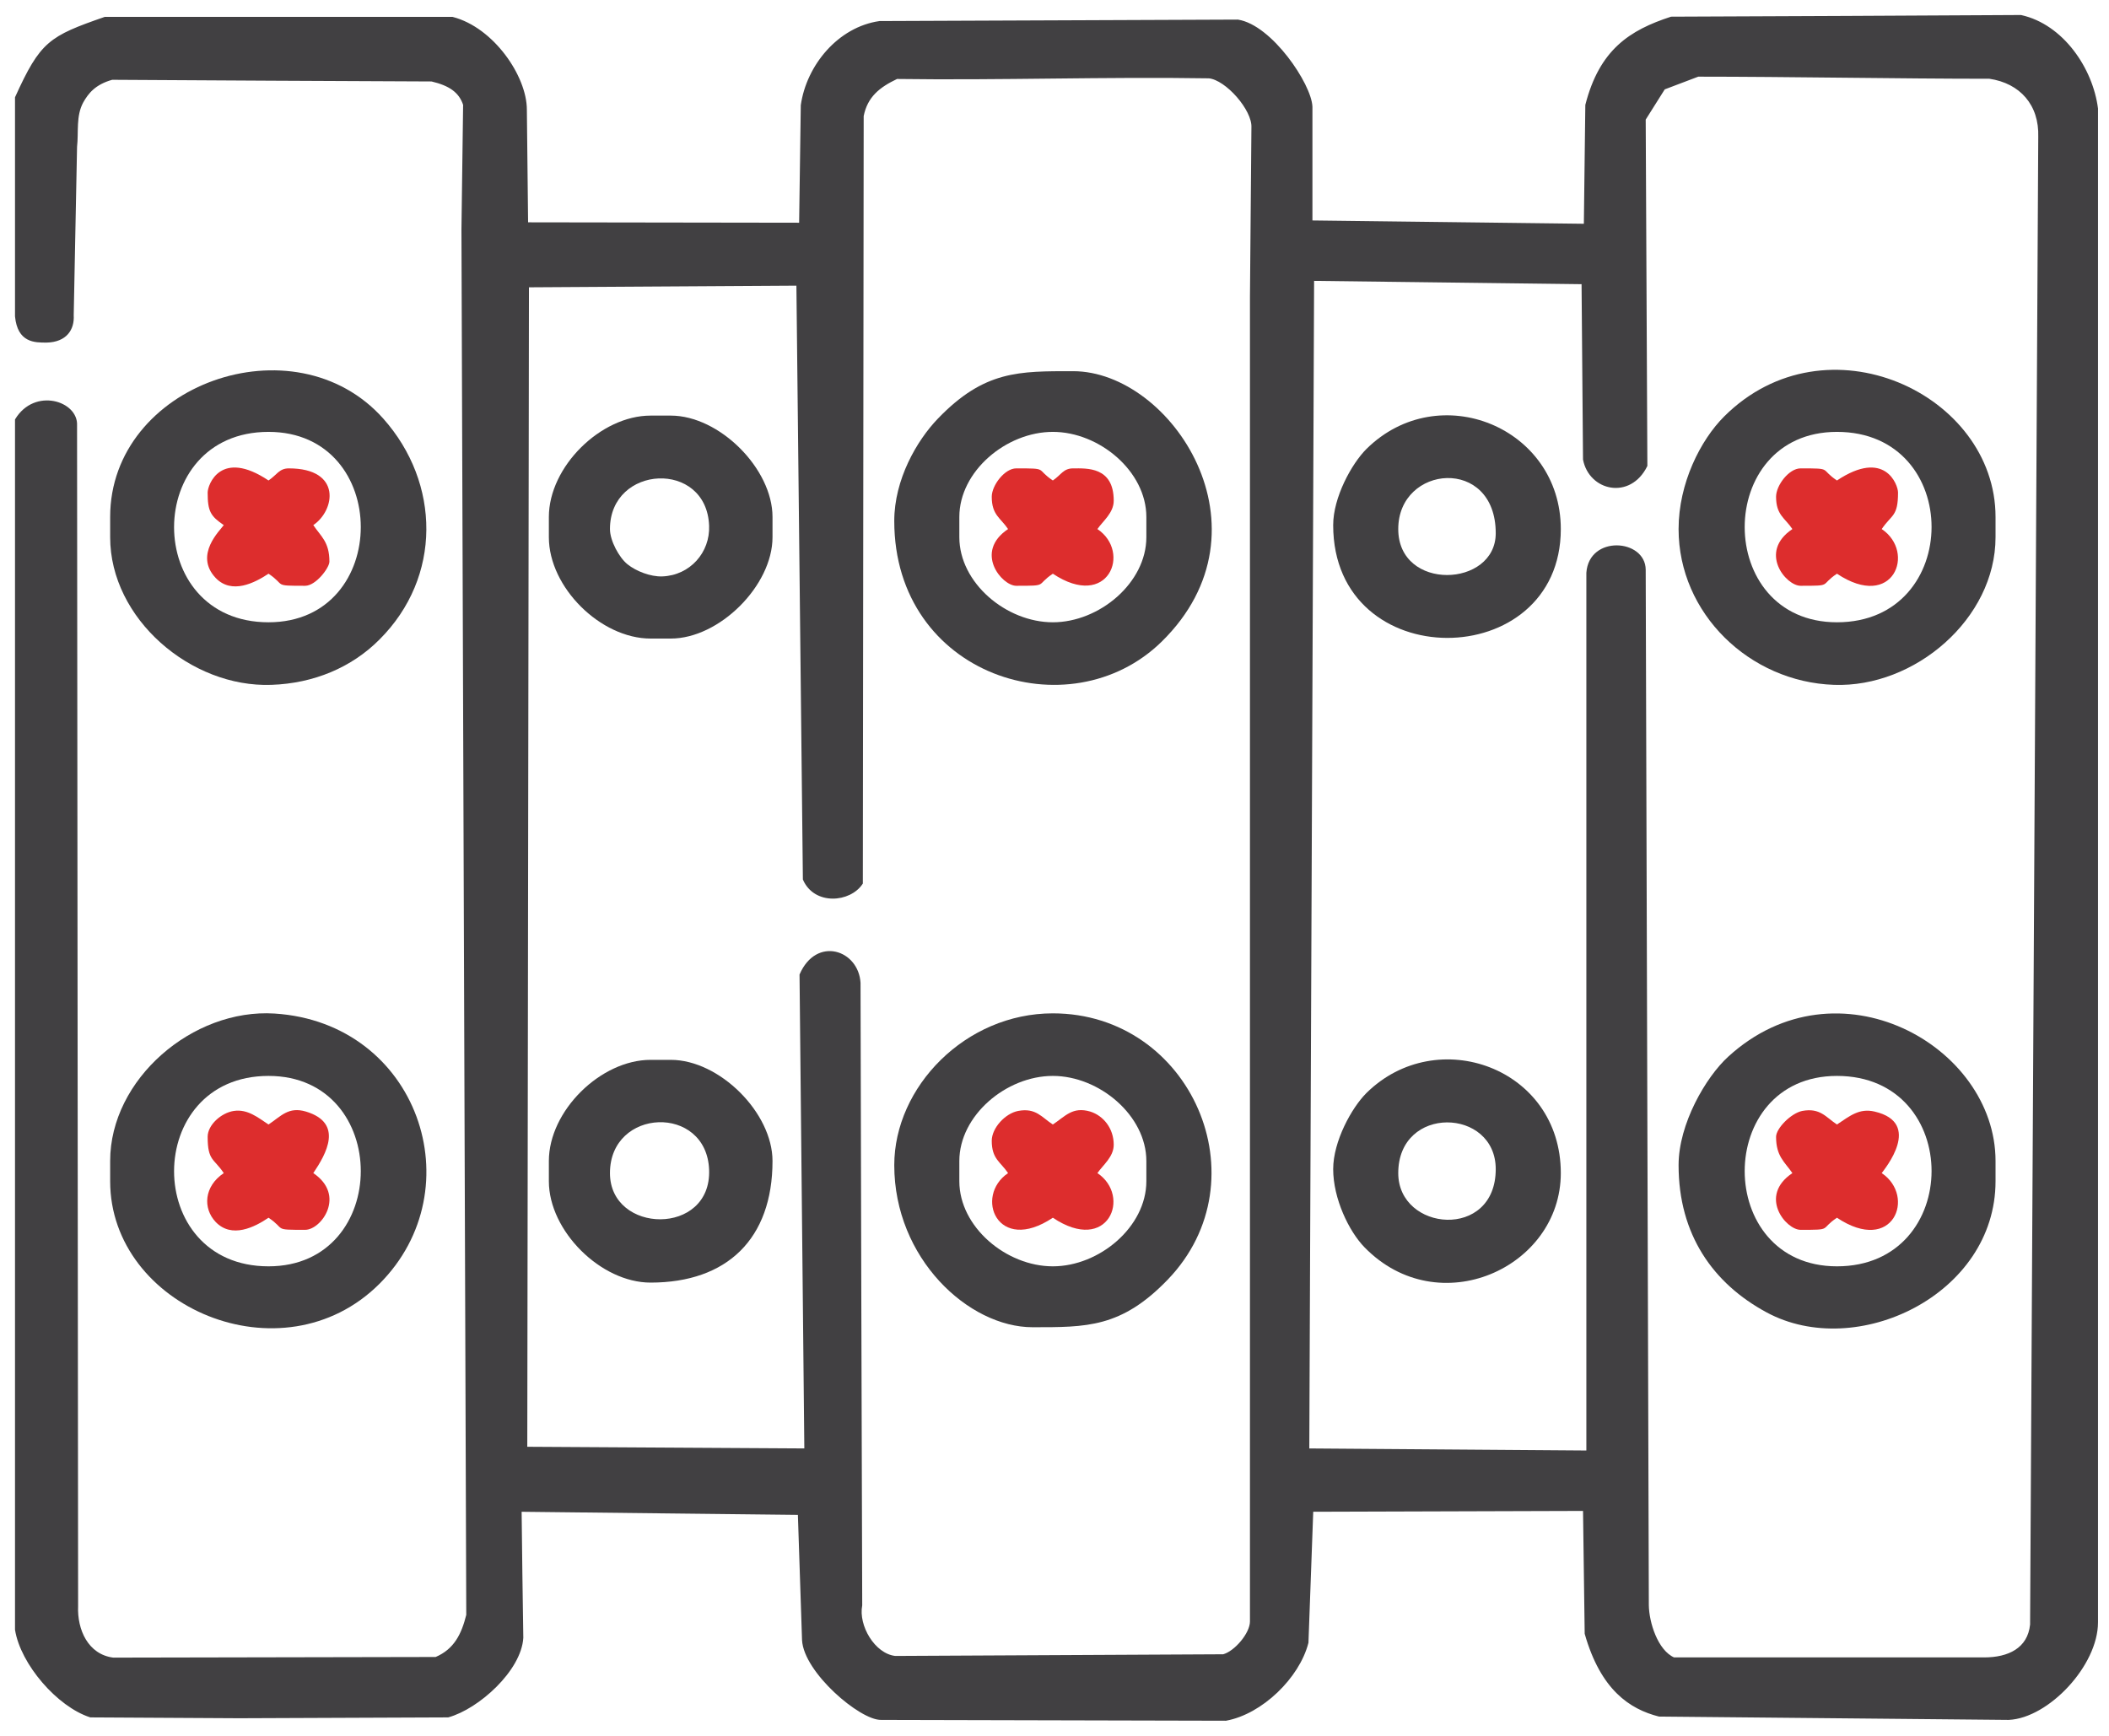 <svg width="130" height="107" viewBox="0 0 130 107" fill="none" xmlns="http://www.w3.org/2000/svg">
<path fill-rule="evenodd" clip-rule="evenodd" d="M59.134 33.116V31.869C59.134 29.053 62.022 26.623 64.898 26.623C67.761 26.623 70.662 29.053 70.662 31.869V33.116C70.662 35.931 67.761 38.361 64.898 38.361C62.022 38.361 59.134 35.931 59.134 33.116V33.116ZM55.123 32.113C55.123 41.665 65.93 45.111 71.604 39.557C78.683 32.614 72.197 22.882 66.149 22.882C62.822 22.882 60.681 22.83 57.818 25.8C56.503 27.163 55.123 29.567 55.123 32.113V32.113Z" fill="#414042"/>
<path fill-rule="evenodd" clip-rule="evenodd" d="M59.134 72.817V71.57C59.134 68.767 62.022 66.325 64.898 66.325C67.761 66.325 70.662 68.767 70.662 71.57V72.817C70.662 75.633 67.761 78.063 64.898 78.063C62.022 78.063 59.134 75.633 59.134 72.817ZM55.123 71.827C55.123 77.574 59.701 81.817 63.647 81.817C66.974 81.817 69.115 81.855 71.978 78.885C77.91 72.727 73.409 62.468 64.898 62.468C59.508 62.468 55.123 67.006 55.123 71.827Z" fill="#414042"/>
<path fill-rule="evenodd" clip-rule="evenodd" d="M113.231 38.361C105.648 38.361 105.648 26.623 113.231 26.623C121.02 26.623 120.994 38.361 113.231 38.361V38.361ZM103.469 32.614C103.469 37.809 107.828 42.038 113.05 42.218C118.028 42.398 123.006 38.143 123.006 33.116V31.869C123.006 24.27 112.573 19.398 106.28 25.672C104.823 27.125 103.469 29.786 103.469 32.614V32.614Z" fill="#414042"/>
<path fill-rule="evenodd" clip-rule="evenodd" d="M16.552 26.623C24.135 26.623 24.135 38.361 16.552 38.361C8.776 38.361 8.802 26.623 16.552 26.623ZM6.79 31.869V33.116C6.79 38.143 11.768 42.398 16.733 42.218C19.338 42.128 21.672 41.151 23.387 39.428C27.256 35.572 27.152 29.773 23.632 25.813C18.164 19.655 6.79 23.692 6.79 31.869V31.869Z" fill="#414042"/>
<path fill-rule="evenodd" clip-rule="evenodd" d="M113.231 78.063C105.648 78.063 105.648 66.325 113.231 66.325C121.02 66.325 120.994 78.063 113.231 78.063ZM103.469 71.827C103.469 76.096 105.584 79.117 108.898 80.904C114.443 83.9 123.006 79.811 123.006 72.817V71.57C123.006 64.448 113.244 58.996 106.525 65.142C105.145 66.402 103.469 69.282 103.469 71.827V71.827Z" fill="#414042"/>
<path fill-rule="evenodd" clip-rule="evenodd" d="M16.552 66.325C24.135 66.325 24.135 78.063 16.552 78.063C8.776 78.063 8.802 66.325 16.552 66.325ZM6.79 71.57V72.817C6.79 80.57 17.403 85.108 23.387 79.143C29.254 73.28 25.76 63.046 16.926 62.48C11.871 62.159 6.79 66.53 6.79 71.57V71.57Z" fill="#414042"/>
<path fill-rule="evenodd" clip-rule="evenodd" d="M86.189 32.614C86.189 28.642 92.198 28.115 92.198 32.872C92.198 36.227 86.189 36.471 86.189 32.614ZM82.178 32.37C82.178 41.678 96.209 41.524 96.209 32.614C96.209 26.34 88.69 23.268 84.228 27.677C83.313 28.59 82.178 30.66 82.178 32.37V32.37Z" fill="#414042"/>
<path fill-rule="evenodd" clip-rule="evenodd" d="M86.189 72.316C86.189 68.099 92.198 68.279 92.198 72.071C92.198 76.456 86.189 75.928 86.189 72.316ZM82.178 72.071C82.178 73.884 83.145 75.903 84.112 76.893C88.677 81.572 96.209 78.153 96.209 72.316C96.209 65.823 88.574 63.085 84.228 67.379C83.313 68.291 82.178 70.361 82.178 72.071V72.071Z" fill="#414042"/>
<path fill-rule="evenodd" clip-rule="evenodd" d="M37.598 32.614C37.598 28.642 43.556 28.333 43.71 32.409C43.775 34.054 42.537 35.469 40.822 35.533C40.1 35.559 39.21 35.212 38.681 34.787C38.165 34.376 37.598 33.334 37.598 32.614V32.614ZM33.832 31.869V33.116C33.832 36.214 37.03 39.364 40.1 39.364H41.35C44.342 39.364 47.618 36.099 47.618 33.116V31.869C47.618 28.886 44.342 25.62 41.35 25.62H40.1C37.03 25.62 33.832 28.77 33.832 31.869Z" fill="#414042"/>
<path fill-rule="evenodd" clip-rule="evenodd" d="M37.598 72.316C37.598 68.279 43.556 68.06 43.71 72.11C43.865 76.211 37.598 76.083 37.598 72.316V72.316ZM33.832 71.57V72.817C33.832 75.877 37.03 79.066 40.1 79.066C44.832 79.066 47.618 76.353 47.618 71.57C47.618 68.587 44.342 65.335 41.35 65.335H40.1C37.03 65.335 33.832 68.472 33.832 71.57Z" fill="#414042"/>
<path fill-rule="evenodd" clip-rule="evenodd" d="M109.478 70.079C109.478 71.287 110.007 71.621 110.484 72.316C108.369 73.73 110.084 75.813 110.987 75.813C112.999 75.813 112.135 75.8 113.231 75.067C116.7 77.381 118.118 73.743 115.99 72.316C116.171 72.058 118.531 69.217 115.552 68.523C114.611 68.304 114.043 68.78 113.231 69.32C112.547 68.87 112.199 68.279 111.09 68.484C110.394 68.626 109.478 69.564 109.478 70.079Z" fill="#DD2D2D"/>
<path fill-rule="evenodd" clip-rule="evenodd" d="M12.8 70.079C12.8 71.57 13.186 71.403 13.793 72.316C12.567 73.139 12.503 74.489 13.29 75.324C14.283 76.366 15.701 75.646 16.552 75.067C17.648 75.8 16.784 75.813 18.809 75.813C19.815 75.813 21.336 73.679 19.312 72.316C20.111 71.133 21.195 69.23 18.86 68.523C17.777 68.202 17.326 68.806 16.552 69.32C15.907 68.896 15.263 68.356 14.412 68.484C13.638 68.6 12.8 69.346 12.8 70.079V70.079Z" fill="#DD2D2D"/>
<path fill-rule="evenodd" clip-rule="evenodd" d="M113.231 29.619C112.135 28.886 112.999 28.873 110.987 28.873C110.278 28.873 109.478 29.915 109.478 30.622C109.478 31.753 110.02 31.92 110.484 32.614C108.369 34.029 110.084 36.111 110.987 36.111C112.999 36.111 112.135 36.099 113.231 35.366C116.7 37.68 118.118 34.041 115.99 32.614C116.609 31.702 116.996 31.856 116.996 30.364C116.996 29.876 116.184 27.652 113.231 29.619V29.619Z" fill="#DD2D2D"/>
<path fill-rule="evenodd" clip-rule="evenodd" d="M12.8 30.364C12.8 31.522 12.98 31.817 13.793 32.37C13.586 32.679 11.948 34.196 13.29 35.623C14.283 36.664 15.701 35.931 16.552 35.366C17.648 36.099 16.784 36.111 18.809 36.111C19.467 36.111 20.305 35.006 20.305 34.62C20.305 33.399 19.776 33.064 19.312 32.37C20.653 31.47 21.091 28.873 17.803 28.873C17.21 28.873 17.068 29.272 16.552 29.619C13.612 27.652 12.8 29.876 12.8 30.364Z" fill="#DD2D2D"/>
<path fill-rule="evenodd" clip-rule="evenodd" d="M61.132 30.622C61.132 31.753 61.674 31.92 62.138 32.614C60.023 34.029 61.751 36.111 62.641 36.111C64.666 36.111 63.802 36.099 64.898 35.366C68.315 37.641 69.76 34.029 67.645 32.614C67.993 32.113 68.651 31.612 68.651 30.866C68.651 28.757 66.987 28.873 66.149 28.873C65.543 28.873 65.414 29.272 64.898 29.619C63.802 28.886 64.666 28.873 62.641 28.873C61.932 28.873 61.132 29.915 61.132 30.622V30.622Z" fill="#DD2D2D"/>
<path fill-rule="evenodd" clip-rule="evenodd" d="M61.132 70.323C61.132 71.454 61.674 71.621 62.138 72.316C60.036 73.73 61.468 77.356 64.898 75.067C68.315 77.356 69.76 73.73 67.645 72.316C67.993 71.814 68.651 71.313 68.651 70.567C68.651 69.564 68.019 68.78 67.206 68.523C66.11 68.202 65.672 68.806 64.898 69.32C64.201 68.87 63.853 68.279 62.757 68.484C61.958 68.639 61.132 69.539 61.132 70.323V70.323Z" fill="#DD2D2D"/>
<path fill-rule="evenodd" clip-rule="evenodd" d="M2.87 21.044C2.135 21.044 1.155 21.056 1 19.501V6.014C2.547 2.607 3.063 2.299 6.468 1.116C13.754 1.116 20.614 1.116 27.887 1.116C30.376 1.759 32.401 4.728 32.401 6.76L32.478 13.78L49.333 13.805L49.436 6.49C49.784 4.06 51.706 1.733 54.22 1.373L76.298 1.283C78.348 1.604 80.772 5.217 80.824 6.58V13.664L97.704 13.87L97.795 6.477C98.659 3.108 100.49 1.926 103.017 1.103C110.2 1.077 117.383 1.039 124.566 1C127.132 1.566 128.938 4.253 129.247 6.695V100.009C129.247 102.632 126.243 105.833 123.818 105.949L102.27 105.743C100.503 105.293 98.736 104.136 97.756 100.703L97.653 93.066L80.876 93.118L80.579 101.256C80.037 103.39 77.755 105.601 75.563 106L54.324 105.949C53.06 105.987 49.617 103.056 49.513 101.102L49.255 93.311L32.078 93.118C32.104 95.728 32.143 98.338 32.182 100.96C32.066 102.94 29.474 105.28 27.617 105.794L14.747 105.846L5.578 105.794C3.579 105.151 1.335 102.554 1 100.459V25.878C2.161 23.962 4.753 24.798 4.675 26.225L4.74 99.006C4.675 100.485 5.372 102.053 6.971 102.259L26.869 102.22C28.055 101.719 28.519 100.755 28.816 99.559L28.519 14.139L28.622 6.451C28.352 5.628 27.707 5.204 26.611 4.947C20.047 4.921 13.47 4.883 6.906 4.844C5.836 5.14 5.385 5.706 5.062 6.284C4.598 7.145 4.778 8.135 4.675 9.048L4.469 19.436C4.521 20.285 4.056 21.018 2.87 21.044V21.044ZM49.565 54.201L49.165 17.534L32.53 17.637L32.427 89.261L49.655 89.364L49.359 60.089C50.364 57.788 52.853 58.636 52.969 60.59C52.995 73.383 53.034 86.162 53.073 98.955C52.828 100.227 53.859 102.002 55.175 102.156L75.408 102.053C76.143 101.86 77.123 100.716 77.123 99.957V18.331L77.213 7.853C77.265 6.747 75.601 4.857 74.518 4.754C68.135 4.651 61.648 4.883 55.278 4.793C54.169 5.32 53.408 5.924 53.163 7.145L53.111 54.445C52.376 55.563 50.236 55.743 49.565 54.201V54.201ZM125.211 100.15C125.056 101.667 123.805 102.246 122.309 102.246H103.172C102.115 101.783 101.573 100.022 101.56 98.955L101.367 35.121C101.354 33.309 98.014 33.064 97.859 35.314V89.492L80.631 89.364L80.927 17.238L97.563 17.444L97.653 28.32C98.014 30.197 100.464 30.75 101.47 28.706L101.367 7.351L102.566 5.448L104.668 4.651C110.187 4.651 117.112 4.78 122.632 4.78C124.566 5.063 125.778 6.438 125.714 8.444C125.546 39.017 125.379 69.59 125.211 100.15V100.15Z" fill="#414042"/>
<path d="M125.211 100.15C125.056 101.667 123.805 102.246 122.309 102.246H103.172C102.115 101.783 101.573 100.022 101.56 98.955L101.367 35.121C101.354 33.309 98.014 33.064 97.859 35.314V89.492L80.631 89.364L80.927 17.238L97.563 17.444L97.653 28.32C98.014 30.197 100.464 30.75 101.47 28.706L101.367 7.351L102.566 5.448L104.668 4.651C110.187 4.651 117.112 4.78 122.632 4.78C124.566 5.063 125.778 6.438 125.714 8.444C125.546 39.017 125.379 69.59 125.211 100.15M2.87 21.044C2.135 21.044 1.155 21.056 1 19.501V6.014C2.547 2.607 3.063 2.299 6.468 1.116C13.754 1.116 20.614 1.116 27.887 1.116C30.376 1.759 32.401 4.728 32.401 6.76L32.478 13.78L49.333 13.805L49.436 6.49C49.784 4.06 51.706 1.733 54.22 1.373L76.298 1.283C78.348 1.604 80.772 5.217 80.824 6.58V13.664L97.704 13.87L97.795 6.477C98.659 3.108 100.49 1.926 103.017 1.103C110.2 1.077 117.383 1.039 124.566 1C127.132 1.566 128.938 4.253 129.247 6.695V100.009C129.247 102.632 126.243 105.833 123.818 105.949L102.27 105.743C100.503 105.293 98.736 104.136 97.756 100.703L97.653 93.066L80.876 93.118L80.579 101.256C80.037 103.39 77.755 105.601 75.563 106L54.324 105.949C53.06 105.987 49.617 103.056 49.513 101.102L49.255 93.311L32.078 93.118C32.104 95.728 32.143 98.338 32.182 100.96C32.066 102.94 29.474 105.28 27.617 105.794L14.747 105.846L5.578 105.794C3.579 105.151 1.335 102.554 1 100.459V25.878C2.161 23.962 4.753 24.798 4.675 26.225L4.74 99.006C4.675 100.485 5.372 102.053 6.971 102.259L26.869 102.22C28.055 101.719 28.519 100.755 28.816 99.559L28.519 14.139L28.622 6.451C28.352 5.628 27.707 5.204 26.611 4.947C20.047 4.921 13.47 4.883 6.906 4.844C5.836 5.14 5.385 5.706 5.062 6.284C4.598 7.145 4.778 8.135 4.675 9.048L4.469 19.436C4.521 20.285 4.056 21.018 2.87 21.044V21.044ZM49.565 54.201L49.165 17.534L32.53 17.637L32.427 89.261L49.655 89.364L49.359 60.089C50.364 57.788 52.853 58.636 52.969 60.59C52.995 73.383 53.034 86.162 53.073 98.955C52.828 100.227 53.859 102.002 55.175 102.156L75.408 102.053C76.143 101.86 77.123 100.716 77.123 99.957V18.331L77.213 7.853C77.265 6.747 75.601 4.857 74.518 4.754C68.135 4.651 61.648 4.883 55.278 4.793C54.169 5.32 53.408 5.924 53.163 7.145L53.111 54.445C52.376 55.563 50.236 55.743 49.565 54.201V54.201Z" stroke="#414042" stroke-width="0.15" stroke-miterlimit="22.926"/>
</svg>
